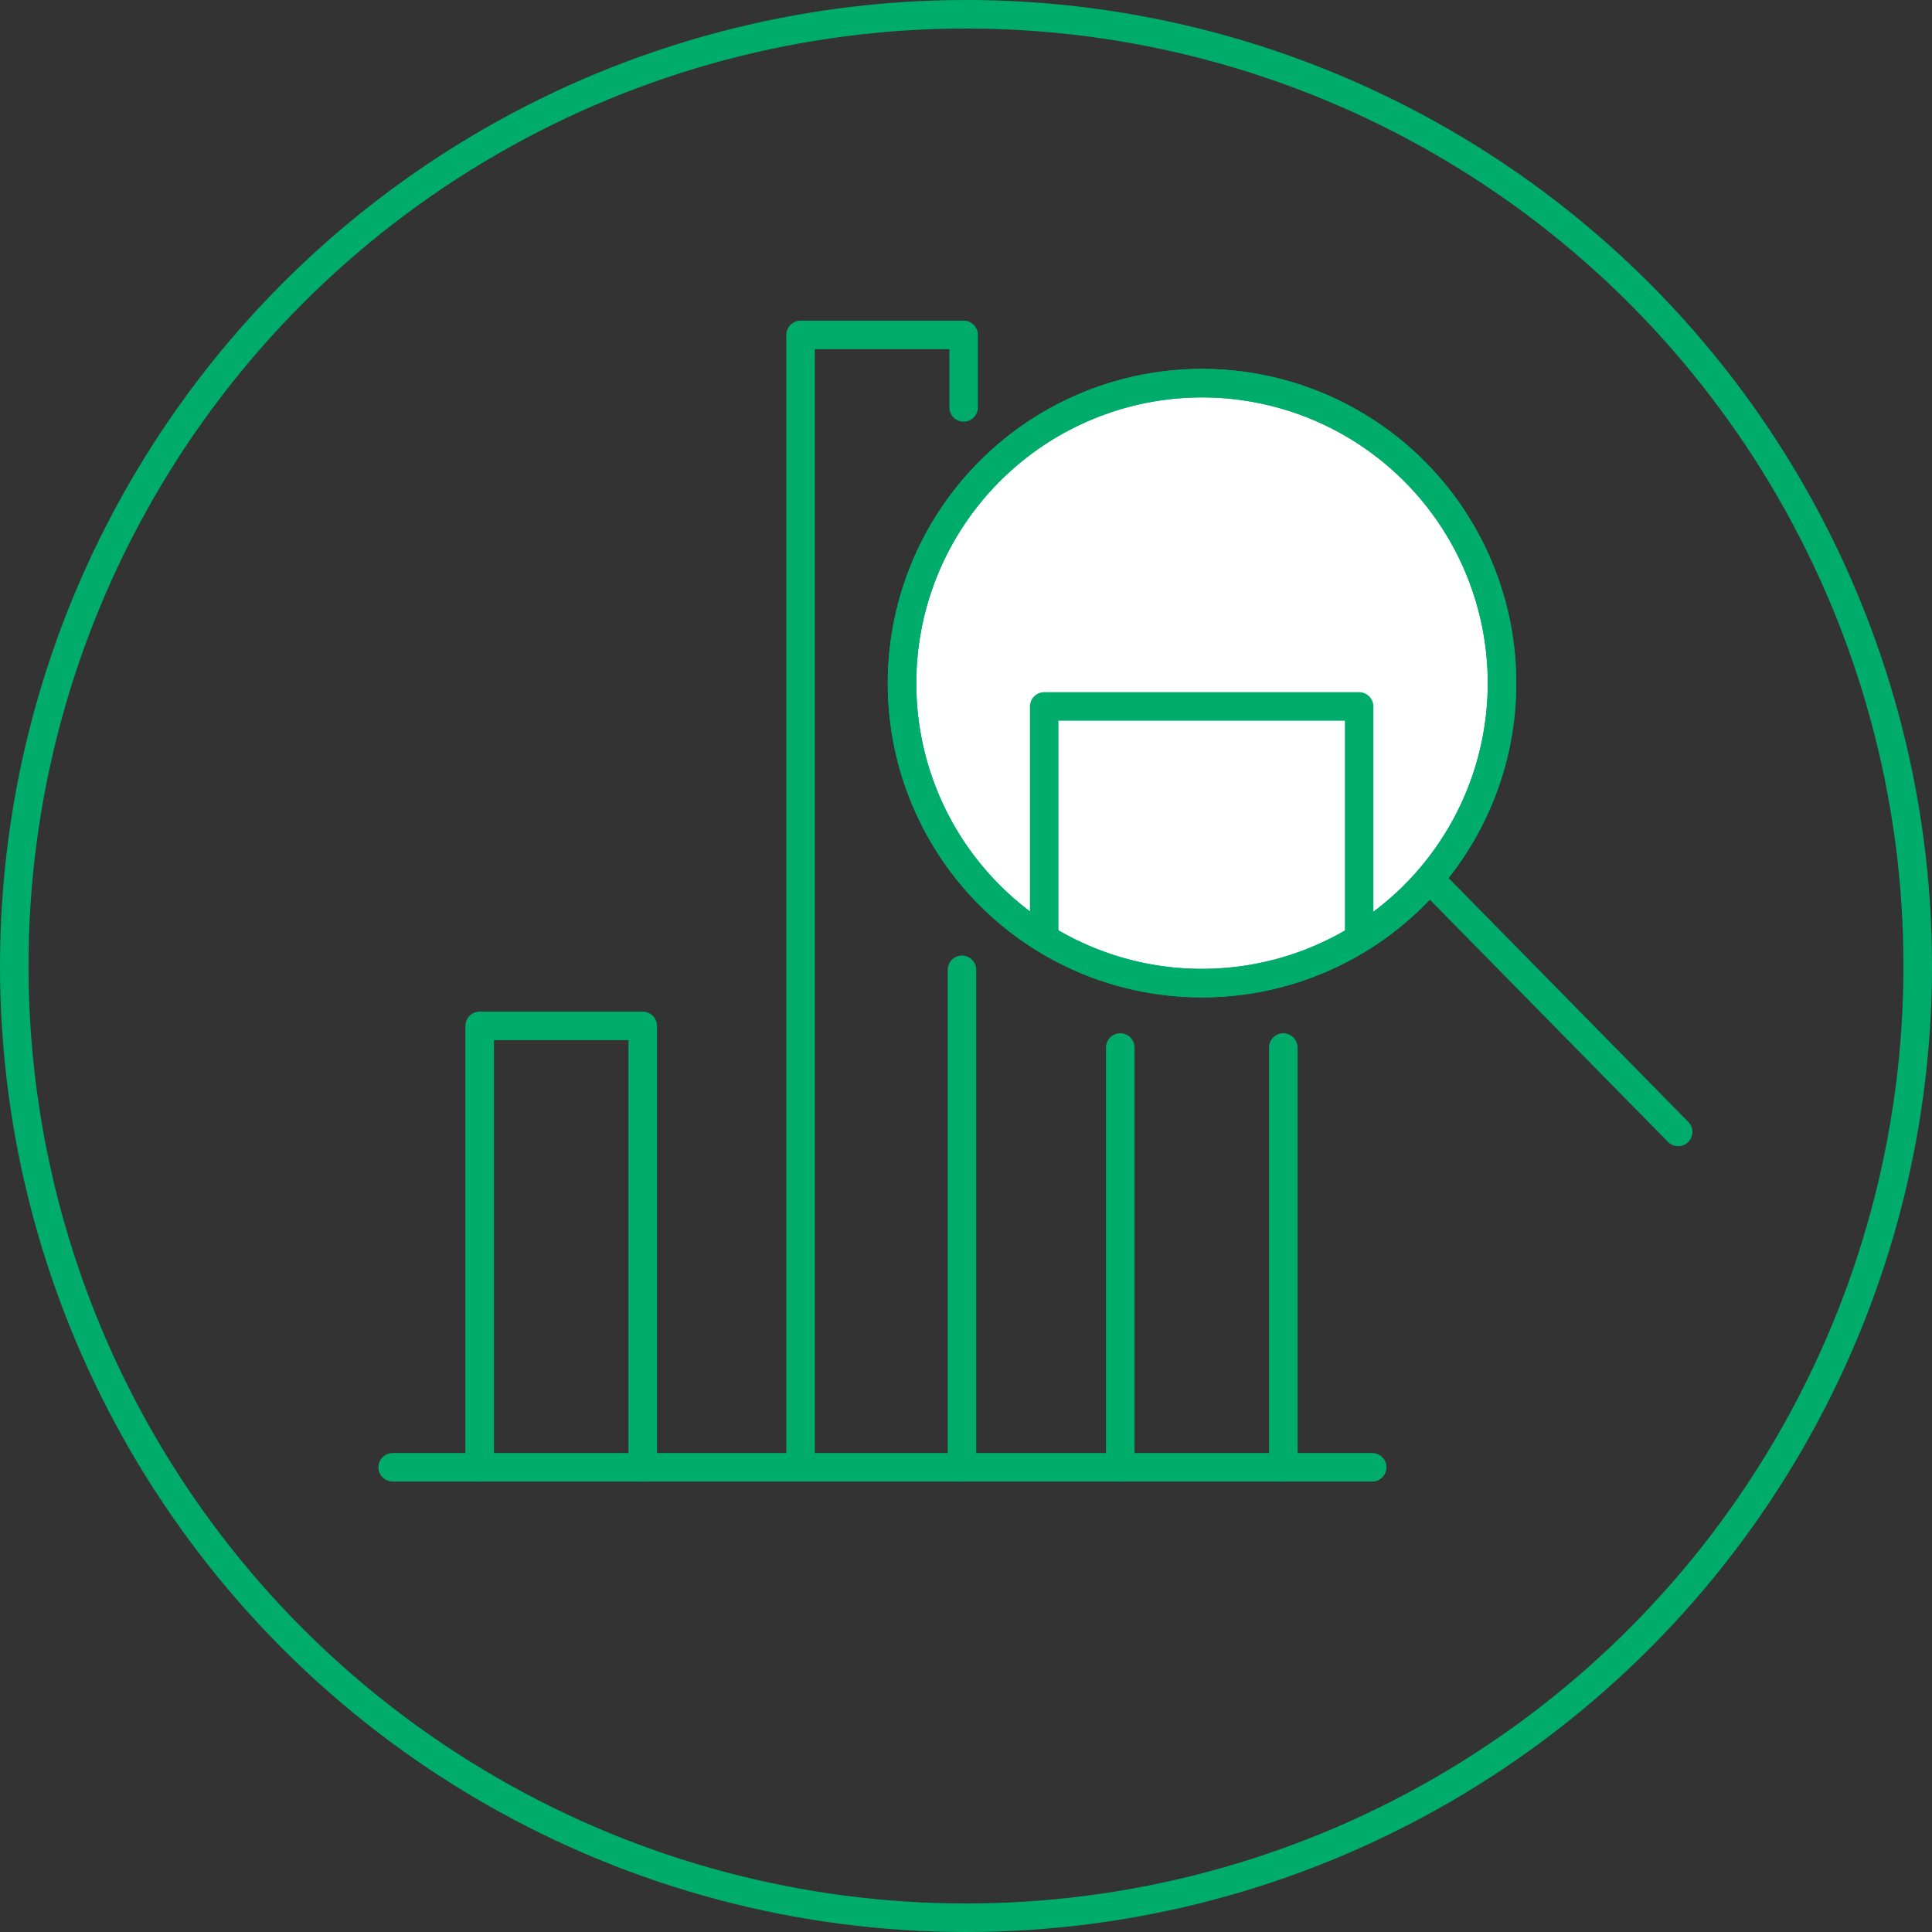 <svg width="95" height="95" id="Kreise" xmlns="http://www.w3.org/2000/svg" viewBox="0 0 81.28 81.28"><rect x="0" y="0" width="81.28" height="81.28" fill="#333333" stroke="none"/><defs><style>.cls-1,.cls-2,.cls-3{fill:none;}.cls-1,.cls-2,.cls-3,.cls-4{stroke:#00ac6c;stroke-width:1.2px;}.cls-1,.cls-3{stroke-linecap:round;}.cls-1{stroke-linejoin:round;}.cls-4{fill:#fff;stroke-miterlimit:10;}</style></defs><line class="cls-1" x1="40.47" y1="61.73" x2="40.47" y2="40.8"/><line class="cls-1" x1="16.52" y1="61.73" x2="57.73" y2="61.73"/><polyline class="cls-1" points="27.04 61.73 27.04 43.16 20.18 43.16 20.18 61.73"/><circle class="cls-2" cx="40.64" cy="40.64" r="40.04"/><line class="cls-3" x1="60.19" y1="37.03" x2="70.6" y2="47.62"/><path class="cls-4" d="M66.61,57.41A12.62,12.62,0,1,0,54,44.79,12.61,12.61,0,0,0,66.61,57.41" transform="translate(-16.05 -16.05)"/><path class="cls-2" d="M66.61,57.41A12.62,12.62,0,1,0,54,44.79,12.6,12.6,0,0,0,66.61,57.41Z" transform="translate(-16.05 -16.05)"/><polyline class="cls-1" points="40.54 17.14 40.54 14.09 33.68 14.09 33.68 61.47"/><line class="cls-1" x1="53.99" y1="61.73" x2="53.99" y2="44.07"/><line class="cls-1" x1="47.13" y1="44.07" x2="47.13" y2="61.73"/><polyline class="cls-1" points="57.18 39.46 57.18 29.72 43.93 29.72 43.93 39.46"/></svg>